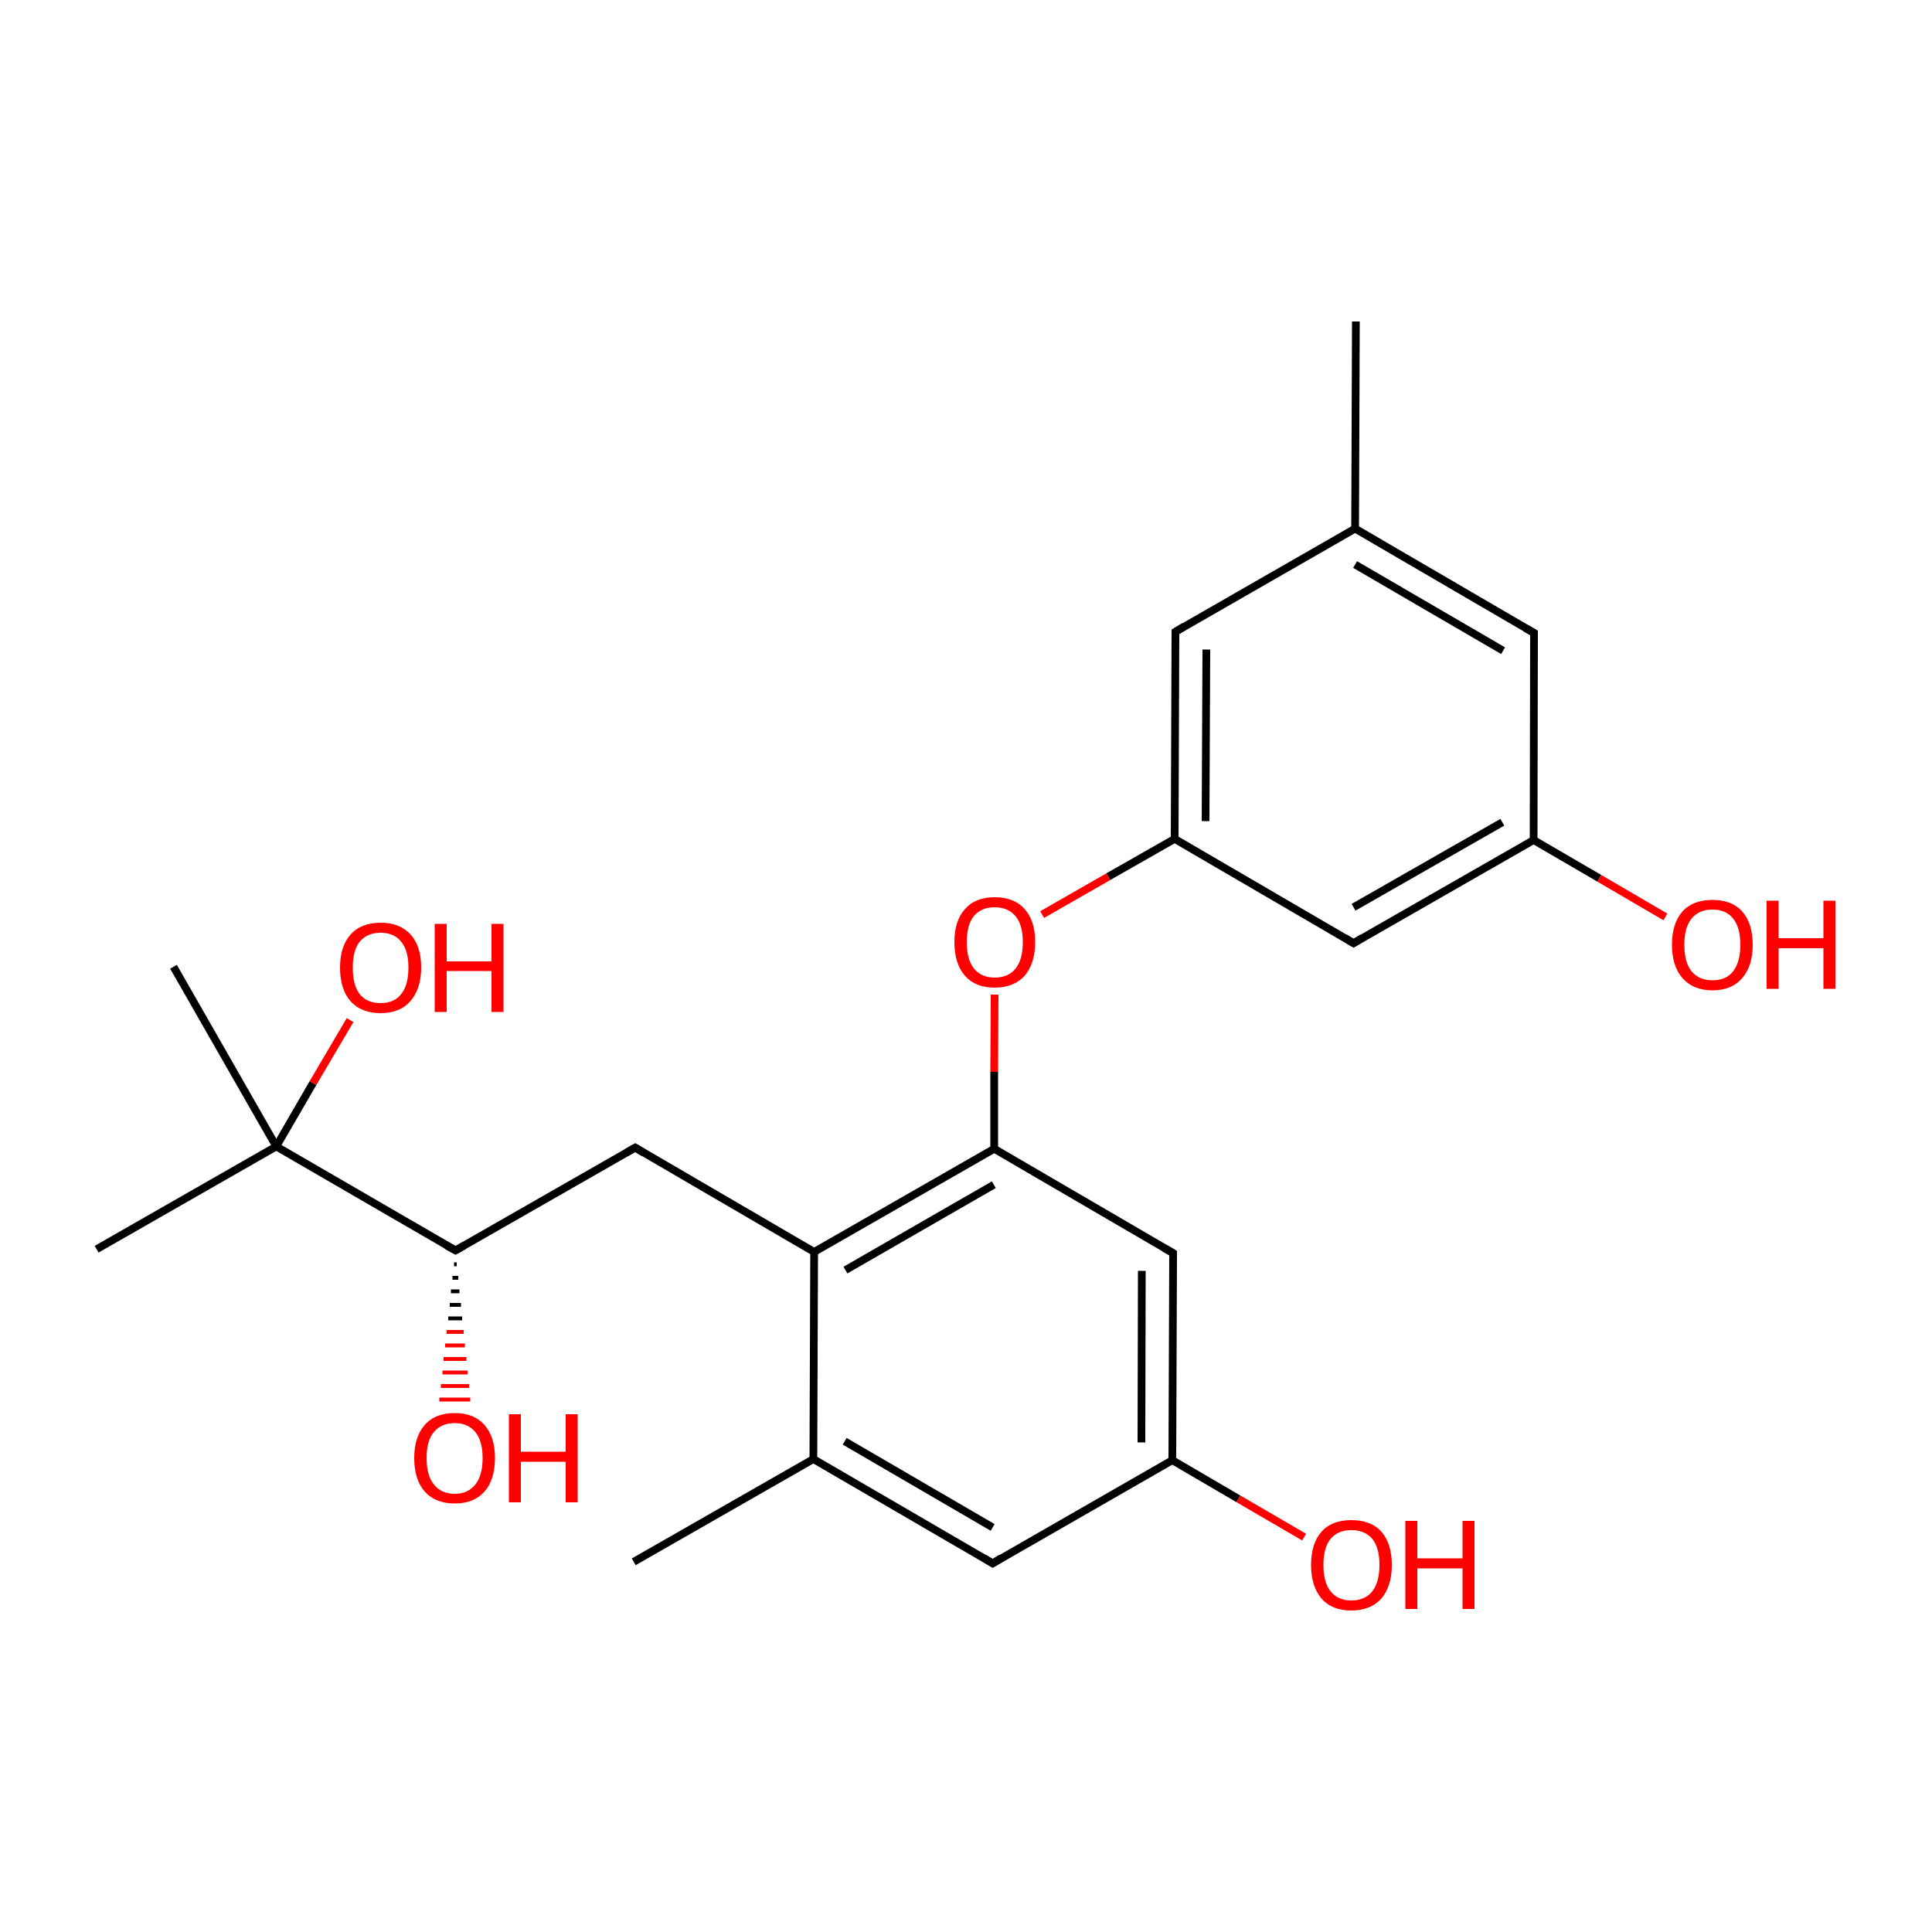 
<svg version='1.1' baseProfile='full'
              xmlns='http://www.w3.org/2000/svg'
                      xmlns:rdkit='http://www.rdkit.org/xml'
                      xmlns:xlink='http://www.w3.org/1999/xlink'
                  xml:space='preserve'
width='500px' height='500px' viewBox='0 0 500 500'>
<!-- END OF HEADER -->
<rect style='opacity:1.0;fill:#FFFFFF;stroke:none' width='500.0' height='500.0' x='0.0' y='0.0'> </rect>
<path class='bond-0 atom-0 atom-1' d='M 350.9,83.2 L 350.7,136.8' style='fill:none;fill-rule:evenodd;stroke:#000000;stroke-width:2.0px;stroke-linecap:butt;stroke-linejoin:miter;stroke-opacity:1' />
<path class='bond-1 atom-1 atom-2' d='M 350.7,136.8 L 397.0,163.8' style='fill:none;fill-rule:evenodd;stroke:#000000;stroke-width:2.0px;stroke-linecap:butt;stroke-linejoin:miter;stroke-opacity:1' />
<path class='bond-1 atom-1 atom-2' d='M 350.7,146.1 L 389.0,168.4' style='fill:none;fill-rule:evenodd;stroke:#000000;stroke-width:2.0px;stroke-linecap:butt;stroke-linejoin:miter;stroke-opacity:1' />
<path class='bond-2 atom-2 atom-3' d='M 397.0,163.8 L 396.9,217.4' style='fill:none;fill-rule:evenodd;stroke:#000000;stroke-width:2.0px;stroke-linecap:butt;stroke-linejoin:miter;stroke-opacity:1' />
<path class='bond-3 atom-3 atom-4' d='M 396.9,217.4 L 350.3,244.1' style='fill:none;fill-rule:evenodd;stroke:#000000;stroke-width:2.0px;stroke-linecap:butt;stroke-linejoin:miter;stroke-opacity:1' />
<path class='bond-3 atom-3 atom-4' d='M 388.8,212.8 L 350.3,234.8' style='fill:none;fill-rule:evenodd;stroke:#000000;stroke-width:2.0px;stroke-linecap:butt;stroke-linejoin:miter;stroke-opacity:1' />
<path class='bond-4 atom-4 atom-5' d='M 350.3,244.1 L 304.0,217.1' style='fill:none;fill-rule:evenodd;stroke:#000000;stroke-width:2.0px;stroke-linecap:butt;stroke-linejoin:miter;stroke-opacity:1' />
<path class='bond-5 atom-5 atom-6' d='M 304.0,217.1 L 304.2,163.5' style='fill:none;fill-rule:evenodd;stroke:#000000;stroke-width:2.0px;stroke-linecap:butt;stroke-linejoin:miter;stroke-opacity:1' />
<path class='bond-5 atom-5 atom-6' d='M 312.0,212.5 L 312.2,168.1' style='fill:none;fill-rule:evenodd;stroke:#000000;stroke-width:2.0px;stroke-linecap:butt;stroke-linejoin:miter;stroke-opacity:1' />
<path class='bond-6 atom-5 atom-7' d='M 304.0,217.1 L 286.8,226.9' style='fill:none;fill-rule:evenodd;stroke:#000000;stroke-width:2.0px;stroke-linecap:butt;stroke-linejoin:miter;stroke-opacity:1' />
<path class='bond-6 atom-5 atom-7' d='M 286.8,226.9 L 269.7,236.7' style='fill:none;fill-rule:evenodd;stroke:#FF0000;stroke-width:2.0px;stroke-linecap:butt;stroke-linejoin:miter;stroke-opacity:1' />
<path class='bond-7 atom-7 atom-8' d='M 257.4,257.4 L 257.3,277.4' style='fill:none;fill-rule:evenodd;stroke:#FF0000;stroke-width:2.0px;stroke-linecap:butt;stroke-linejoin:miter;stroke-opacity:1' />
<path class='bond-7 atom-7 atom-8' d='M 257.3,277.4 L 257.3,297.3' style='fill:none;fill-rule:evenodd;stroke:#000000;stroke-width:2.0px;stroke-linecap:butt;stroke-linejoin:miter;stroke-opacity:1' />
<path class='bond-8 atom-8 atom-9' d='M 257.3,297.3 L 210.7,324.0' style='fill:none;fill-rule:evenodd;stroke:#000000;stroke-width:2.0px;stroke-linecap:butt;stroke-linejoin:miter;stroke-opacity:1' />
<path class='bond-8 atom-8 atom-9' d='M 257.2,306.6 L 218.8,328.7' style='fill:none;fill-rule:evenodd;stroke:#000000;stroke-width:2.0px;stroke-linecap:butt;stroke-linejoin:miter;stroke-opacity:1' />
<path class='bond-9 atom-9 atom-10' d='M 210.7,324.0 L 210.5,377.6' style='fill:none;fill-rule:evenodd;stroke:#000000;stroke-width:2.0px;stroke-linecap:butt;stroke-linejoin:miter;stroke-opacity:1' />
<path class='bond-10 atom-10 atom-11' d='M 210.5,377.6 L 256.9,404.6' style='fill:none;fill-rule:evenodd;stroke:#000000;stroke-width:2.0px;stroke-linecap:butt;stroke-linejoin:miter;stroke-opacity:1' />
<path class='bond-10 atom-10 atom-11' d='M 218.6,373.0 L 256.9,395.3' style='fill:none;fill-rule:evenodd;stroke:#000000;stroke-width:2.0px;stroke-linecap:butt;stroke-linejoin:miter;stroke-opacity:1' />
<path class='bond-11 atom-11 atom-12' d='M 256.9,404.6 L 303.4,377.9' style='fill:none;fill-rule:evenodd;stroke:#000000;stroke-width:2.0px;stroke-linecap:butt;stroke-linejoin:miter;stroke-opacity:1' />
<path class='bond-12 atom-12 atom-13' d='M 303.4,377.9 L 303.6,324.3' style='fill:none;fill-rule:evenodd;stroke:#000000;stroke-width:2.0px;stroke-linecap:butt;stroke-linejoin:miter;stroke-opacity:1' />
<path class='bond-12 atom-12 atom-13' d='M 295.4,373.3 L 295.5,328.9' style='fill:none;fill-rule:evenodd;stroke:#000000;stroke-width:2.0px;stroke-linecap:butt;stroke-linejoin:miter;stroke-opacity:1' />
<path class='bond-13 atom-12 atom-14' d='M 303.4,377.9 L 320.5,387.9' style='fill:none;fill-rule:evenodd;stroke:#000000;stroke-width:2.0px;stroke-linecap:butt;stroke-linejoin:miter;stroke-opacity:1' />
<path class='bond-13 atom-12 atom-14' d='M 320.5,387.9 L 337.5,397.8' style='fill:none;fill-rule:evenodd;stroke:#FF0000;stroke-width:2.0px;stroke-linecap:butt;stroke-linejoin:miter;stroke-opacity:1' />
<path class='bond-14 atom-10 atom-15' d='M 210.5,377.6 L 164.0,404.2' style='fill:none;fill-rule:evenodd;stroke:#000000;stroke-width:2.0px;stroke-linecap:butt;stroke-linejoin:miter;stroke-opacity:1' />
<path class='bond-15 atom-9 atom-16' d='M 210.7,324.0 L 164.4,297.0' style='fill:none;fill-rule:evenodd;stroke:#000000;stroke-width:2.0px;stroke-linecap:butt;stroke-linejoin:miter;stroke-opacity:1' />
<path class='bond-16 atom-16 atom-17' d='M 164.4,297.0 L 117.9,323.6' style='fill:none;fill-rule:evenodd;stroke:#000000;stroke-width:2.0px;stroke-linecap:butt;stroke-linejoin:miter;stroke-opacity:1' />
<path class='bond-17 atom-17 atom-18' d='M 117.9,323.6 L 71.5,296.7' style='fill:none;fill-rule:evenodd;stroke:#000000;stroke-width:2.0px;stroke-linecap:butt;stroke-linejoin:miter;stroke-opacity:1' />
<path class='bond-18 atom-18 atom-19' d='M 71.5,296.7 L 44.9,250.2' style='fill:none;fill-rule:evenodd;stroke:#000000;stroke-width:2.0px;stroke-linecap:butt;stroke-linejoin:miter;stroke-opacity:1' />
<path class='bond-19 atom-18 atom-20' d='M 71.5,296.7 L 25.0,323.3' style='fill:none;fill-rule:evenodd;stroke:#000000;stroke-width:2.0px;stroke-linecap:butt;stroke-linejoin:miter;stroke-opacity:1' />
<path class='bond-20 atom-18 atom-21' d='M 71.5,296.7 L 81.0,280.3' style='fill:none;fill-rule:evenodd;stroke:#000000;stroke-width:2.0px;stroke-linecap:butt;stroke-linejoin:miter;stroke-opacity:1' />
<path class='bond-20 atom-18 atom-21' d='M 81.0,280.3 L 90.6,264.0' style='fill:none;fill-rule:evenodd;stroke:#FF0000;stroke-width:2.0px;stroke-linecap:butt;stroke-linejoin:miter;stroke-opacity:1' />
<path class='bond-21 atom-17 atom-22' d='M 118.2,327.2 L 117.5,327.2' style='fill:none;fill-rule:evenodd;stroke:#000000;stroke-width:1.0px;stroke-linecap:butt;stroke-linejoin:miter;stroke-opacity:1' />
<path class='bond-21 atom-17 atom-22' d='M 118.6,330.7 L 117.1,330.7' style='fill:none;fill-rule:evenodd;stroke:#000000;stroke-width:1.0px;stroke-linecap:butt;stroke-linejoin:miter;stroke-opacity:1' />
<path class='bond-21 atom-17 atom-22' d='M 118.9,334.2 L 116.7,334.2' style='fill:none;fill-rule:evenodd;stroke:#000000;stroke-width:1.0px;stroke-linecap:butt;stroke-linejoin:miter;stroke-opacity:1' />
<path class='bond-21 atom-17 atom-22' d='M 119.3,337.7 L 116.4,337.7' style='fill:none;fill-rule:evenodd;stroke:#000000;stroke-width:1.0px;stroke-linecap:butt;stroke-linejoin:miter;stroke-opacity:1' />
<path class='bond-21 atom-17 atom-22' d='M 119.6,341.2 L 116.0,341.2' style='fill:none;fill-rule:evenodd;stroke:#000000;stroke-width:1.0px;stroke-linecap:butt;stroke-linejoin:miter;stroke-opacity:1' />
<path class='bond-21 atom-17 atom-22' d='M 120.0,344.7 L 115.6,344.7' style='fill:none;fill-rule:evenodd;stroke:#FF0000;stroke-width:1.0px;stroke-linecap:butt;stroke-linejoin:miter;stroke-opacity:1' />
<path class='bond-21 atom-17 atom-22' d='M 120.3,348.2 L 115.2,348.2' style='fill:none;fill-rule:evenodd;stroke:#FF0000;stroke-width:1.0px;stroke-linecap:butt;stroke-linejoin:miter;stroke-opacity:1' />
<path class='bond-21 atom-17 atom-22' d='M 120.7,351.7 L 114.8,351.7' style='fill:none;fill-rule:evenodd;stroke:#FF0000;stroke-width:1.0px;stroke-linecap:butt;stroke-linejoin:miter;stroke-opacity:1' />
<path class='bond-21 atom-17 atom-22' d='M 121.0,355.2 L 114.5,355.2' style='fill:none;fill-rule:evenodd;stroke:#FF0000;stroke-width:1.0px;stroke-linecap:butt;stroke-linejoin:miter;stroke-opacity:1' />
<path class='bond-21 atom-17 atom-22' d='M 121.4,358.7 L 114.1,358.7' style='fill:none;fill-rule:evenodd;stroke:#FF0000;stroke-width:1.0px;stroke-linecap:butt;stroke-linejoin:miter;stroke-opacity:1' />
<path class='bond-21 atom-17 atom-22' d='M 121.7,362.2 L 113.7,362.2' style='fill:none;fill-rule:evenodd;stroke:#FF0000;stroke-width:1.0px;stroke-linecap:butt;stroke-linejoin:miter;stroke-opacity:1' />
<path class='bond-22 atom-3 atom-23' d='M 396.9,217.4 L 413.9,227.3' style='fill:none;fill-rule:evenodd;stroke:#000000;stroke-width:2.0px;stroke-linecap:butt;stroke-linejoin:miter;stroke-opacity:1' />
<path class='bond-22 atom-3 atom-23' d='M 413.9,227.3 L 431.0,237.3' style='fill:none;fill-rule:evenodd;stroke:#FF0000;stroke-width:2.0px;stroke-linecap:butt;stroke-linejoin:miter;stroke-opacity:1' />
<path class='bond-23 atom-6 atom-1' d='M 304.2,163.5 L 350.7,136.8' style='fill:none;fill-rule:evenodd;stroke:#000000;stroke-width:2.0px;stroke-linecap:butt;stroke-linejoin:miter;stroke-opacity:1' />
<path class='bond-24 atom-13 atom-8' d='M 303.6,324.3 L 257.3,297.3' style='fill:none;fill-rule:evenodd;stroke:#000000;stroke-width:2.0px;stroke-linecap:butt;stroke-linejoin:miter;stroke-opacity:1' />
<path d='M 394.7,162.5 L 397.0,163.8 L 397.0,166.5' style='fill:none;stroke:#000000;stroke-width:2.0px;stroke-linecap:butt;stroke-linejoin:miter;stroke-opacity:1;' />
<path d='M 352.6,242.7 L 350.3,244.1 L 348.0,242.7' style='fill:none;stroke:#000000;stroke-width:2.0px;stroke-linecap:butt;stroke-linejoin:miter;stroke-opacity:1;' />
<path d='M 304.2,166.2 L 304.2,163.5 L 306.5,162.1' style='fill:none;stroke:#000000;stroke-width:2.0px;stroke-linecap:butt;stroke-linejoin:miter;stroke-opacity:1;' />
<path d='M 254.6,403.2 L 256.9,404.6 L 259.2,403.2' style='fill:none;stroke:#000000;stroke-width:2.0px;stroke-linecap:butt;stroke-linejoin:miter;stroke-opacity:1;' />
<path d='M 303.6,327.0 L 303.6,324.3 L 301.3,323.0' style='fill:none;stroke:#000000;stroke-width:2.0px;stroke-linecap:butt;stroke-linejoin:miter;stroke-opacity:1;' />
<path d='M 166.7,298.4 L 164.4,297.0 L 162.1,298.3' style='fill:none;stroke:#000000;stroke-width:2.0px;stroke-linecap:butt;stroke-linejoin:miter;stroke-opacity:1;' />
<path d='M 120.2,322.3 L 117.9,323.6 L 115.5,322.3' style='fill:none;stroke:#000000;stroke-width:2.0px;stroke-linecap:butt;stroke-linejoin:miter;stroke-opacity:1;' />
<path class='atom-7' d='M 247.0 243.8
Q 247.0 238.3, 249.7 235.3
Q 252.4 232.2, 257.4 232.2
Q 262.5 232.2, 265.2 235.3
Q 267.9 238.3, 267.9 243.8
Q 267.9 249.3, 265.2 252.5
Q 262.4 255.6, 257.4 255.6
Q 252.4 255.6, 249.7 252.5
Q 247.0 249.4, 247.0 243.8
M 257.4 253.0
Q 260.9 253.0, 262.8 250.7
Q 264.7 248.4, 264.7 243.8
Q 264.7 239.3, 262.8 237.1
Q 260.9 234.8, 257.4 234.8
Q 254.0 234.8, 252.1 237.0
Q 250.2 239.3, 250.2 243.8
Q 250.2 248.4, 252.1 250.7
Q 254.0 253.0, 257.4 253.0
' fill='#FF0000'/>
<path class='atom-14' d='M 339.3 405.0
Q 339.3 399.5, 342.0 396.4
Q 344.7 393.4, 349.7 393.4
Q 354.8 393.4, 357.5 396.4
Q 360.2 399.5, 360.2 405.0
Q 360.2 410.5, 357.5 413.7
Q 354.7 416.8, 349.7 416.8
Q 344.7 416.8, 342.0 413.7
Q 339.3 410.5, 339.3 405.0
M 349.7 414.2
Q 353.2 414.2, 355.1 411.9
Q 357.0 409.5, 357.0 405.0
Q 357.0 400.5, 355.1 398.2
Q 353.2 396.0, 349.7 396.0
Q 346.3 396.0, 344.4 398.2
Q 342.5 400.5, 342.5 405.0
Q 342.5 409.6, 344.4 411.9
Q 346.3 414.2, 349.7 414.2
' fill='#FF0000'/>
<path class='atom-14' d='M 363.7 393.6
L 366.8 393.6
L 366.8 403.3
L 378.5 403.3
L 378.5 393.6
L 381.6 393.6
L 381.6 416.4
L 378.5 416.4
L 378.5 405.9
L 366.8 405.9
L 366.8 416.4
L 363.7 416.4
L 363.7 393.6
' fill='#FF0000'/>
<path class='atom-21' d='M 88.0 250.4
Q 88.0 244.9, 90.7 241.9
Q 93.4 238.8, 98.5 238.8
Q 103.5 238.8, 106.3 241.9
Q 109.0 244.9, 109.0 250.4
Q 109.0 255.9, 106.2 259.1
Q 103.5 262.2, 98.5 262.2
Q 93.5 262.2, 90.7 259.1
Q 88.0 256.0, 88.0 250.4
M 98.5 259.6
Q 102.0 259.6, 103.8 257.3
Q 105.7 255.0, 105.7 250.4
Q 105.7 245.9, 103.8 243.7
Q 102.0 241.4, 98.5 241.4
Q 95.0 241.4, 93.1 243.7
Q 91.3 245.9, 91.3 250.4
Q 91.3 255.0, 93.1 257.3
Q 95.0 259.6, 98.5 259.6
' fill='#FF0000'/>
<path class='atom-21' d='M 112.5 239.1
L 115.6 239.1
L 115.6 248.8
L 127.2 248.8
L 127.2 239.1
L 130.3 239.1
L 130.3 261.9
L 127.2 261.9
L 127.2 251.3
L 115.6 251.3
L 115.6 261.9
L 112.5 261.9
L 112.5 239.1
' fill='#FF0000'/>
<path class='atom-22' d='M 107.2 377.3
Q 107.2 371.9, 109.9 368.8
Q 112.6 365.7, 117.7 365.7
Q 122.7 365.7, 125.4 368.8
Q 128.1 371.9, 128.1 377.3
Q 128.1 382.9, 125.4 386.0
Q 122.7 389.1, 117.7 389.1
Q 112.7 389.1, 109.9 386.0
Q 107.2 382.9, 107.2 377.3
M 117.7 386.6
Q 121.1 386.6, 123.0 384.2
Q 124.9 381.9, 124.9 377.3
Q 124.9 372.9, 123.0 370.6
Q 121.1 368.3, 117.7 368.3
Q 114.2 368.3, 112.3 370.6
Q 110.4 372.8, 110.4 377.3
Q 110.4 381.9, 112.3 384.2
Q 114.2 386.6, 117.7 386.6
' fill='#FF0000'/>
<path class='atom-22' d='M 131.7 366.0
L 134.8 366.0
L 134.8 375.7
L 146.4 375.7
L 146.4 366.0
L 149.5 366.0
L 149.5 388.8
L 146.4 388.8
L 146.4 378.3
L 134.8 378.3
L 134.8 388.8
L 131.7 388.8
L 131.7 366.0
' fill='#FF0000'/>
<path class='atom-23' d='M 432.7 244.5
Q 432.7 239.0, 435.4 235.9
Q 438.1 232.9, 443.2 232.9
Q 448.2 232.9, 450.9 235.9
Q 453.6 239.0, 453.6 244.5
Q 453.6 250.0, 450.9 253.1
Q 448.2 256.3, 443.2 256.3
Q 438.2 256.3, 435.4 253.1
Q 432.7 250.0, 432.7 244.5
M 443.2 253.7
Q 446.7 253.7, 448.5 251.4
Q 450.4 249.0, 450.4 244.5
Q 450.4 240.0, 448.5 237.7
Q 446.7 235.4, 443.2 235.4
Q 439.7 235.4, 437.8 237.7
Q 435.9 240.0, 435.9 244.5
Q 435.9 249.1, 437.8 251.4
Q 439.7 253.7, 443.2 253.7
' fill='#FF0000'/>
<path class='atom-23' d='M 457.2 233.1
L 460.3 233.1
L 460.3 242.8
L 471.9 242.8
L 471.9 233.1
L 475.0 233.1
L 475.0 255.9
L 471.9 255.9
L 471.9 245.4
L 460.3 245.4
L 460.3 255.9
L 457.2 255.9
L 457.2 233.1
' fill='#FF0000'/>
</svg>
